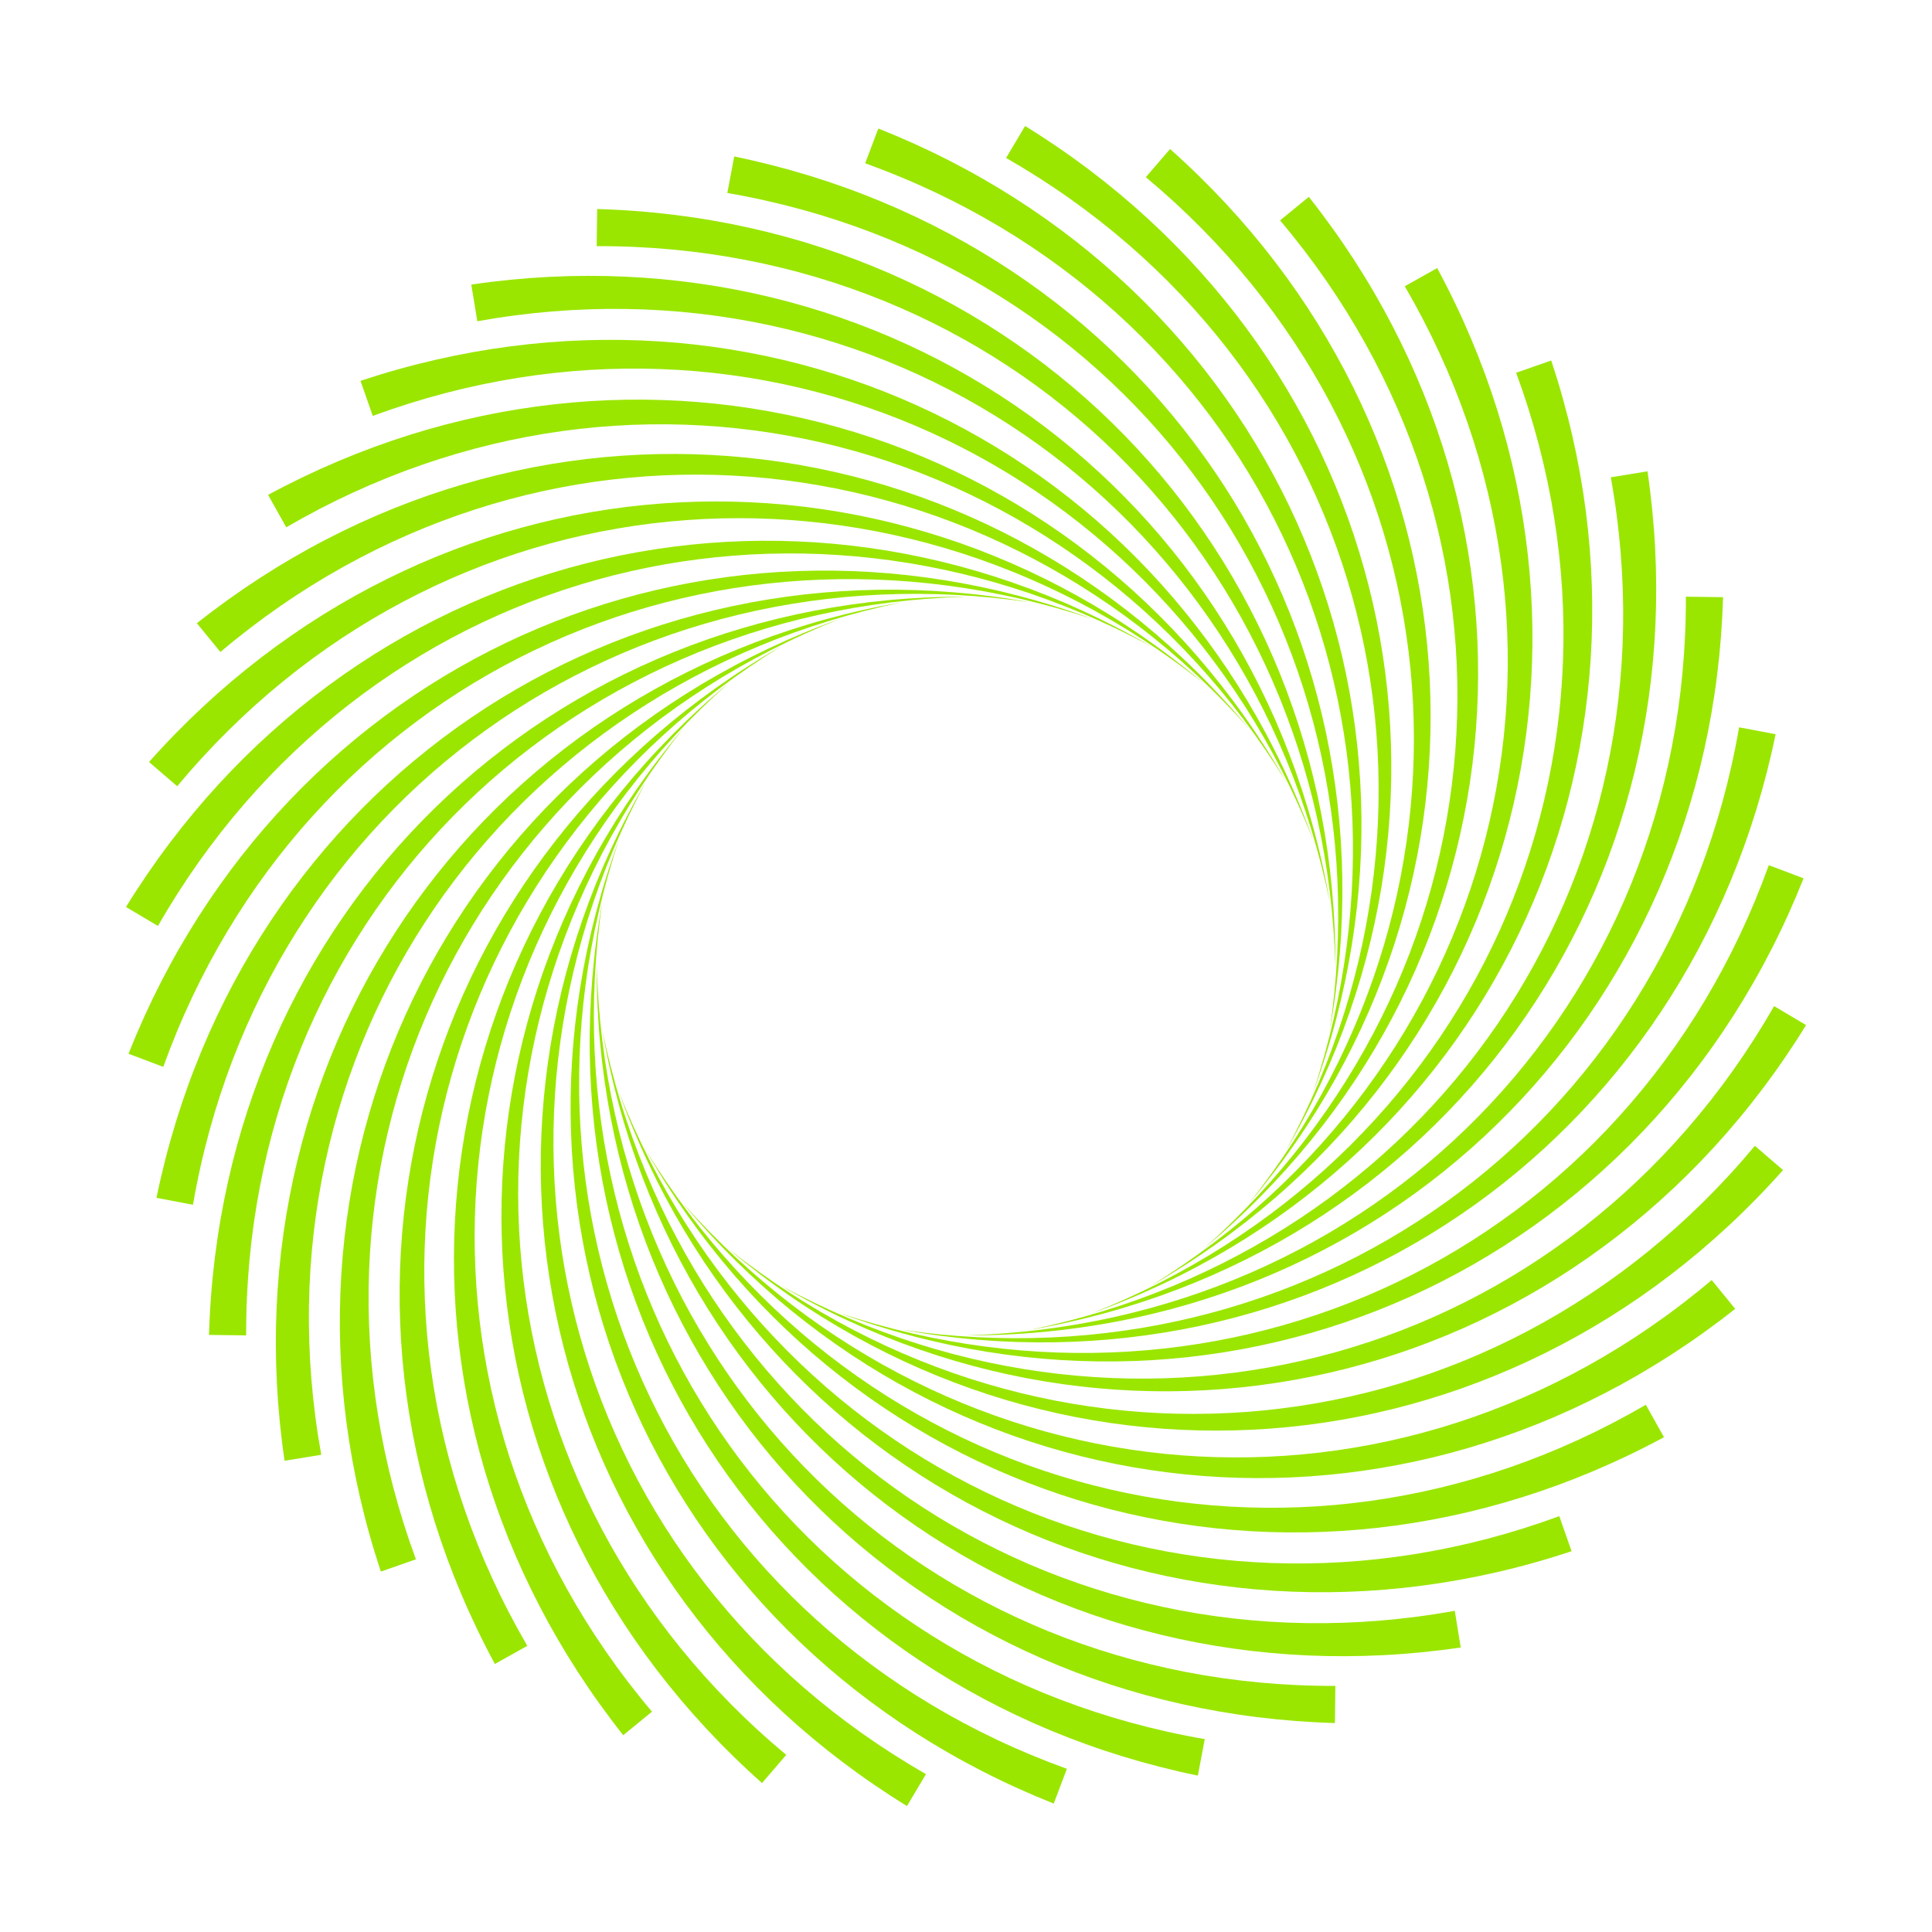 <svg xmlns="http://www.w3.org/2000/svg" xmlns:xlink="http://www.w3.org/1999/xlink" width="500" zoomAndPan="magnify" viewBox="0 0 375 375" height="500" preserveAspectRatio="xMidYMid meet" version="1.0"><defs><clipPath id="cdbe1c6d8e"><path d="M 24.449 110 L 213 110 L 213 208 L 24.449 208 Z M 24.449 110 " clip-rule="nonzero"/></clipPath><clipPath id="938928ea79"><path d="M 24.449 104 L 224 104 L 224 180 L 24.449 180 Z M 24.449 104 " clip-rule="nonzero"/></clipPath><clipPath id="62b97022e9"><path d="M 167 24.449 L 265 24.449 L 265 213 L 167 213 Z M 167 24.449 " clip-rule="nonzero"/></clipPath><clipPath id="139bc45f30"><path d="M 195 24.449 L 271 24.449 L 271 224 L 195 224 Z M 195 24.449 " clip-rule="nonzero"/></clipPath><clipPath id="990bacd8ec"><path d="M 162 167 L 350.699 167 L 350.699 265 L 162 265 Z M 162 167 " clip-rule="nonzero"/></clipPath><clipPath id="ab0e7c4bd3"><path d="M 151 195 L 350.699 195 L 350.699 271 L 151 271 Z M 151 195 " clip-rule="nonzero"/></clipPath><clipPath id="b0d4484754"><path d="M 110 162 L 208 162 L 208 350.699 L 110 350.699 Z M 110 162 " clip-rule="nonzero"/></clipPath><clipPath id="b88170ae7f"><path d="M 104 151 L 180 151 L 180 350.699 L 104 350.699 Z M 104 151 " clip-rule="nonzero"/></clipPath></defs><path fill="#9ae600" d="M 30.371 232.5 C 46.871 152.418 120.207 102.57 199.957 116.91 C 121.66 105.402 51.023 155.359 37.457 233.844 Z M 30.371 232.5 " fill-opacity="1" fill-rule="nonzero"/><g clip-path="url(#cdbe1c6d8e)"><path fill="#9ae600" d="M 24.945 204.531 C 55.098 128.531 135.98 92.172 212.027 120.145 C 136.914 95.219 58.676 132.148 31.691 207.082 Z M 24.945 204.531 " fill-opacity="1" fill-rule="nonzero"/></g><g clip-path="url(#938928ea79)"><path fill="#9ae600" d="M 24.457 176.043 C 67.352 106.434 153.316 84.672 223.352 125.422 C 153.711 87.836 70.246 110.617 30.656 179.73 Z M 24.457 176.043 " fill-opacity="1" fill-rule="nonzero"/></g><path fill="#9ae600" d="M 28.926 147.906 C 83.254 86.801 171.691 80.297 233.586 132.59 C 171.531 83.48 85.383 91.426 34.391 152.609 Z M 28.926 147.906 " fill-opacity="1" fill-rule="nonzero"/><path fill="#9ae600" d="M 38.211 120.969 C 102.328 70.227 190.551 79.18 242.422 141.426 C 189.84 82.285 103.617 75.148 42.777 126.551 Z M 38.211 120.969 " fill-opacity="1" fill-rule="nonzero"/><path fill="#9ae600" d="M 52.035 96.055 C 123.988 57.219 209.312 81.355 249.59 151.664 C 208.074 84.289 124.402 62.289 55.562 102.348 Z M 52.035 96.055 " fill-opacity="1" fill-rule="nonzero"/><path fill="#9ae600" d="M 69.973 73.922 C 147.574 48.168 227.414 86.754 254.871 162.988 C 225.688 89.43 147.105 53.234 72.352 80.727 Z M 69.973 73.922 " fill-opacity="1" fill-rule="nonzero"/><path fill="#9ae600" d="M 91.48 55.234 C 172.379 43.352 244.305 95.215 258.105 175.059 C 242.137 97.551 171.035 48.258 92.645 62.355 Z M 91.48 55.234 " fill-opacity="1" fill-rule="nonzero"/><path fill="#9ae600" d="M 115.91 40.57 C 197.641 42.914 259.469 106.48 259.195 187.508 C 256.93 108.402 195.465 47.512 115.82 47.781 Z M 115.91 40.57 " fill-opacity="1" fill-rule="nonzero"/><path fill="#9ae600" d="M 142.512 30.371 C 222.598 46.871 272.445 120.207 258.105 199.957 C 269.609 121.66 219.652 51.023 141.172 37.457 Z M 142.512 30.371 " fill-opacity="1" fill-rule="nonzero"/><g clip-path="url(#62b97022e9)"><path fill="#9ae600" d="M 170.484 24.945 C 246.484 55.098 282.84 135.98 254.871 212.027 C 279.797 136.914 242.867 58.676 167.93 31.691 Z M 170.484 24.945 " fill-opacity="1" fill-rule="nonzero"/></g><g clip-path="url(#139bc45f30)"><path fill="#9ae600" d="M 198.969 24.457 C 268.582 67.352 290.34 153.316 249.59 223.352 C 287.18 153.711 264.395 70.246 195.285 30.656 Z M 198.969 24.457 " fill-opacity="1" fill-rule="nonzero"/></g><path fill="#9ae600" d="M 227.109 28.926 C 288.215 83.254 294.715 171.691 242.422 233.586 C 291.535 171.531 283.59 85.383 222.402 34.391 Z M 227.109 28.926 " fill-opacity="1" fill-rule="nonzero"/><path fill="#9ae600" d="M 254.043 38.211 C 304.785 102.328 295.832 190.551 233.586 242.422 C 292.727 189.84 299.863 103.617 248.461 42.777 Z M 254.043 38.211 " fill-opacity="1" fill-rule="nonzero"/><path fill="#9ae600" d="M 278.957 52.035 C 317.797 123.988 293.66 209.312 223.352 249.59 C 290.727 208.074 312.723 124.402 272.668 55.562 Z M 278.957 52.035 " fill-opacity="1" fill-rule="nonzero"/><path fill="#9ae600" d="M 301.094 69.973 C 326.848 147.574 288.258 227.414 212.027 254.871 C 285.586 225.688 321.781 147.105 294.285 72.352 Z M 301.094 69.973 " fill-opacity="1" fill-rule="nonzero"/><path fill="#9ae600" d="M 319.777 91.48 C 331.664 172.379 279.797 244.305 199.957 258.105 C 277.465 242.137 326.758 171.035 312.66 92.645 Z M 319.777 91.48 " fill-opacity="1" fill-rule="nonzero"/><path fill="#9ae600" d="M 334.441 115.91 C 332.102 197.641 268.535 259.469 187.508 259.195 C 266.613 256.93 327.5 195.465 327.23 115.82 Z M 334.441 115.91 " fill-opacity="1" fill-rule="nonzero"/><path fill="#9ae600" d="M 344.645 142.512 C 328.145 222.598 254.805 272.445 175.059 258.105 C 253.355 269.609 323.992 219.652 337.559 141.172 Z M 344.645 142.512 " fill-opacity="1" fill-rule="nonzero"/><g clip-path="url(#990bacd8ec)"><path fill="#9ae600" d="M 350.07 170.484 C 319.914 246.484 239.035 282.84 162.988 254.871 C 238.098 279.797 316.336 242.867 343.324 167.93 Z M 350.07 170.484 " fill-opacity="1" fill-rule="nonzero"/></g><g clip-path="url(#ab0e7c4bd3)"><path fill="#9ae600" d="M 350.555 198.969 C 307.66 268.582 221.699 290.34 151.664 249.59 C 221.305 287.18 304.766 264.395 344.355 195.285 Z M 350.555 198.969 " fill-opacity="1" fill-rule="nonzero"/></g><path fill="#9ae600" d="M 346.09 227.109 C 291.758 288.215 203.32 294.715 141.426 242.422 C 203.48 291.535 289.633 283.59 340.621 222.402 Z M 346.09 227.109 " fill-opacity="1" fill-rule="nonzero"/><path fill="#9ae600" d="M 336.801 254.043 C 272.688 304.785 184.465 295.832 132.59 233.586 C 185.176 292.727 271.398 299.863 332.238 248.461 Z M 336.801 254.043 " fill-opacity="1" fill-rule="nonzero"/><path fill="#9ae600" d="M 322.98 278.957 C 251.027 317.797 165.699 293.66 125.422 223.352 C 166.938 290.727 250.613 312.723 319.453 272.668 Z M 322.98 278.957 " fill-opacity="1" fill-rule="nonzero"/><path fill="#9ae600" d="M 305.043 301.094 C 227.438 326.848 147.598 288.258 120.145 212.027 C 149.328 285.586 227.91 321.781 302.66 294.285 Z M 305.043 301.094 " fill-opacity="1" fill-rule="nonzero"/><path fill="#9ae600" d="M 283.531 319.777 C 202.637 331.664 130.711 279.797 116.91 199.957 C 132.879 277.465 203.98 326.758 282.371 312.66 Z M 283.531 319.777 " fill-opacity="1" fill-rule="nonzero"/><path fill="#9ae600" d="M 259.105 334.441 C 177.371 332.102 115.547 268.535 115.82 187.508 C 118.086 266.613 179.547 327.5 259.195 327.23 Z M 259.105 334.441 " fill-opacity="1" fill-rule="nonzero"/><path fill="#9ae600" d="M 232.5 344.645 C 152.418 328.145 102.57 254.805 116.91 175.059 C 105.402 253.355 155.359 323.992 233.844 337.559 Z M 232.5 344.645 " fill-opacity="1" fill-rule="nonzero"/><g clip-path="url(#b0d4484754)"><path fill="#9ae600" d="M 204.531 350.07 C 128.531 319.914 92.172 239.035 120.145 162.988 C 95.219 238.098 132.148 316.336 207.082 343.324 Z M 204.531 350.07 " fill-opacity="1" fill-rule="nonzero"/></g><g clip-path="url(#b88170ae7f)"><path fill="#9ae600" d="M 176.043 350.555 C 106.434 307.66 84.672 221.699 125.422 151.664 C 87.836 221.305 110.617 304.766 179.73 344.355 Z M 176.043 350.555 " fill-opacity="1" fill-rule="nonzero"/></g><path fill="#9ae600" d="M 147.906 346.09 C 86.801 291.758 80.297 203.32 132.59 141.426 C 83.48 203.48 91.426 289.633 152.609 340.621 Z M 147.906 346.09 " fill-opacity="1" fill-rule="nonzero"/><path fill="#9ae600" d="M 120.969 336.801 C 70.227 272.688 79.18 184.465 141.426 132.59 C 82.285 185.176 75.148 271.398 126.551 332.238 Z M 120.969 336.801 " fill-opacity="1" fill-rule="nonzero"/><path fill="#9ae600" d="M 96.055 322.98 C 57.219 251.027 81.355 165.699 151.664 125.422 C 84.289 166.938 62.289 250.613 102.348 319.453 Z M 96.055 322.98 " fill-opacity="1" fill-rule="nonzero"/><path fill="#9ae600" d="M 73.922 305.043 C 48.168 227.438 86.754 147.598 162.988 120.145 C 89.43 149.328 53.234 227.91 80.727 302.66 Z M 73.922 305.043 " fill-opacity="1" fill-rule="nonzero"/><path fill="#9ae600" d="M 55.234 283.531 C 43.352 202.637 95.215 130.711 175.059 116.91 C 97.551 132.879 48.258 203.98 62.355 282.371 Z M 55.234 283.531 " fill-opacity="1" fill-rule="nonzero"/><path fill="#9ae600" d="M 40.57 259.105 C 42.914 177.371 106.48 115.547 187.508 115.82 C 108.402 118.086 47.512 179.547 47.781 259.195 Z M 40.57 259.105 " fill-opacity="1" fill-rule="nonzero"/></svg>